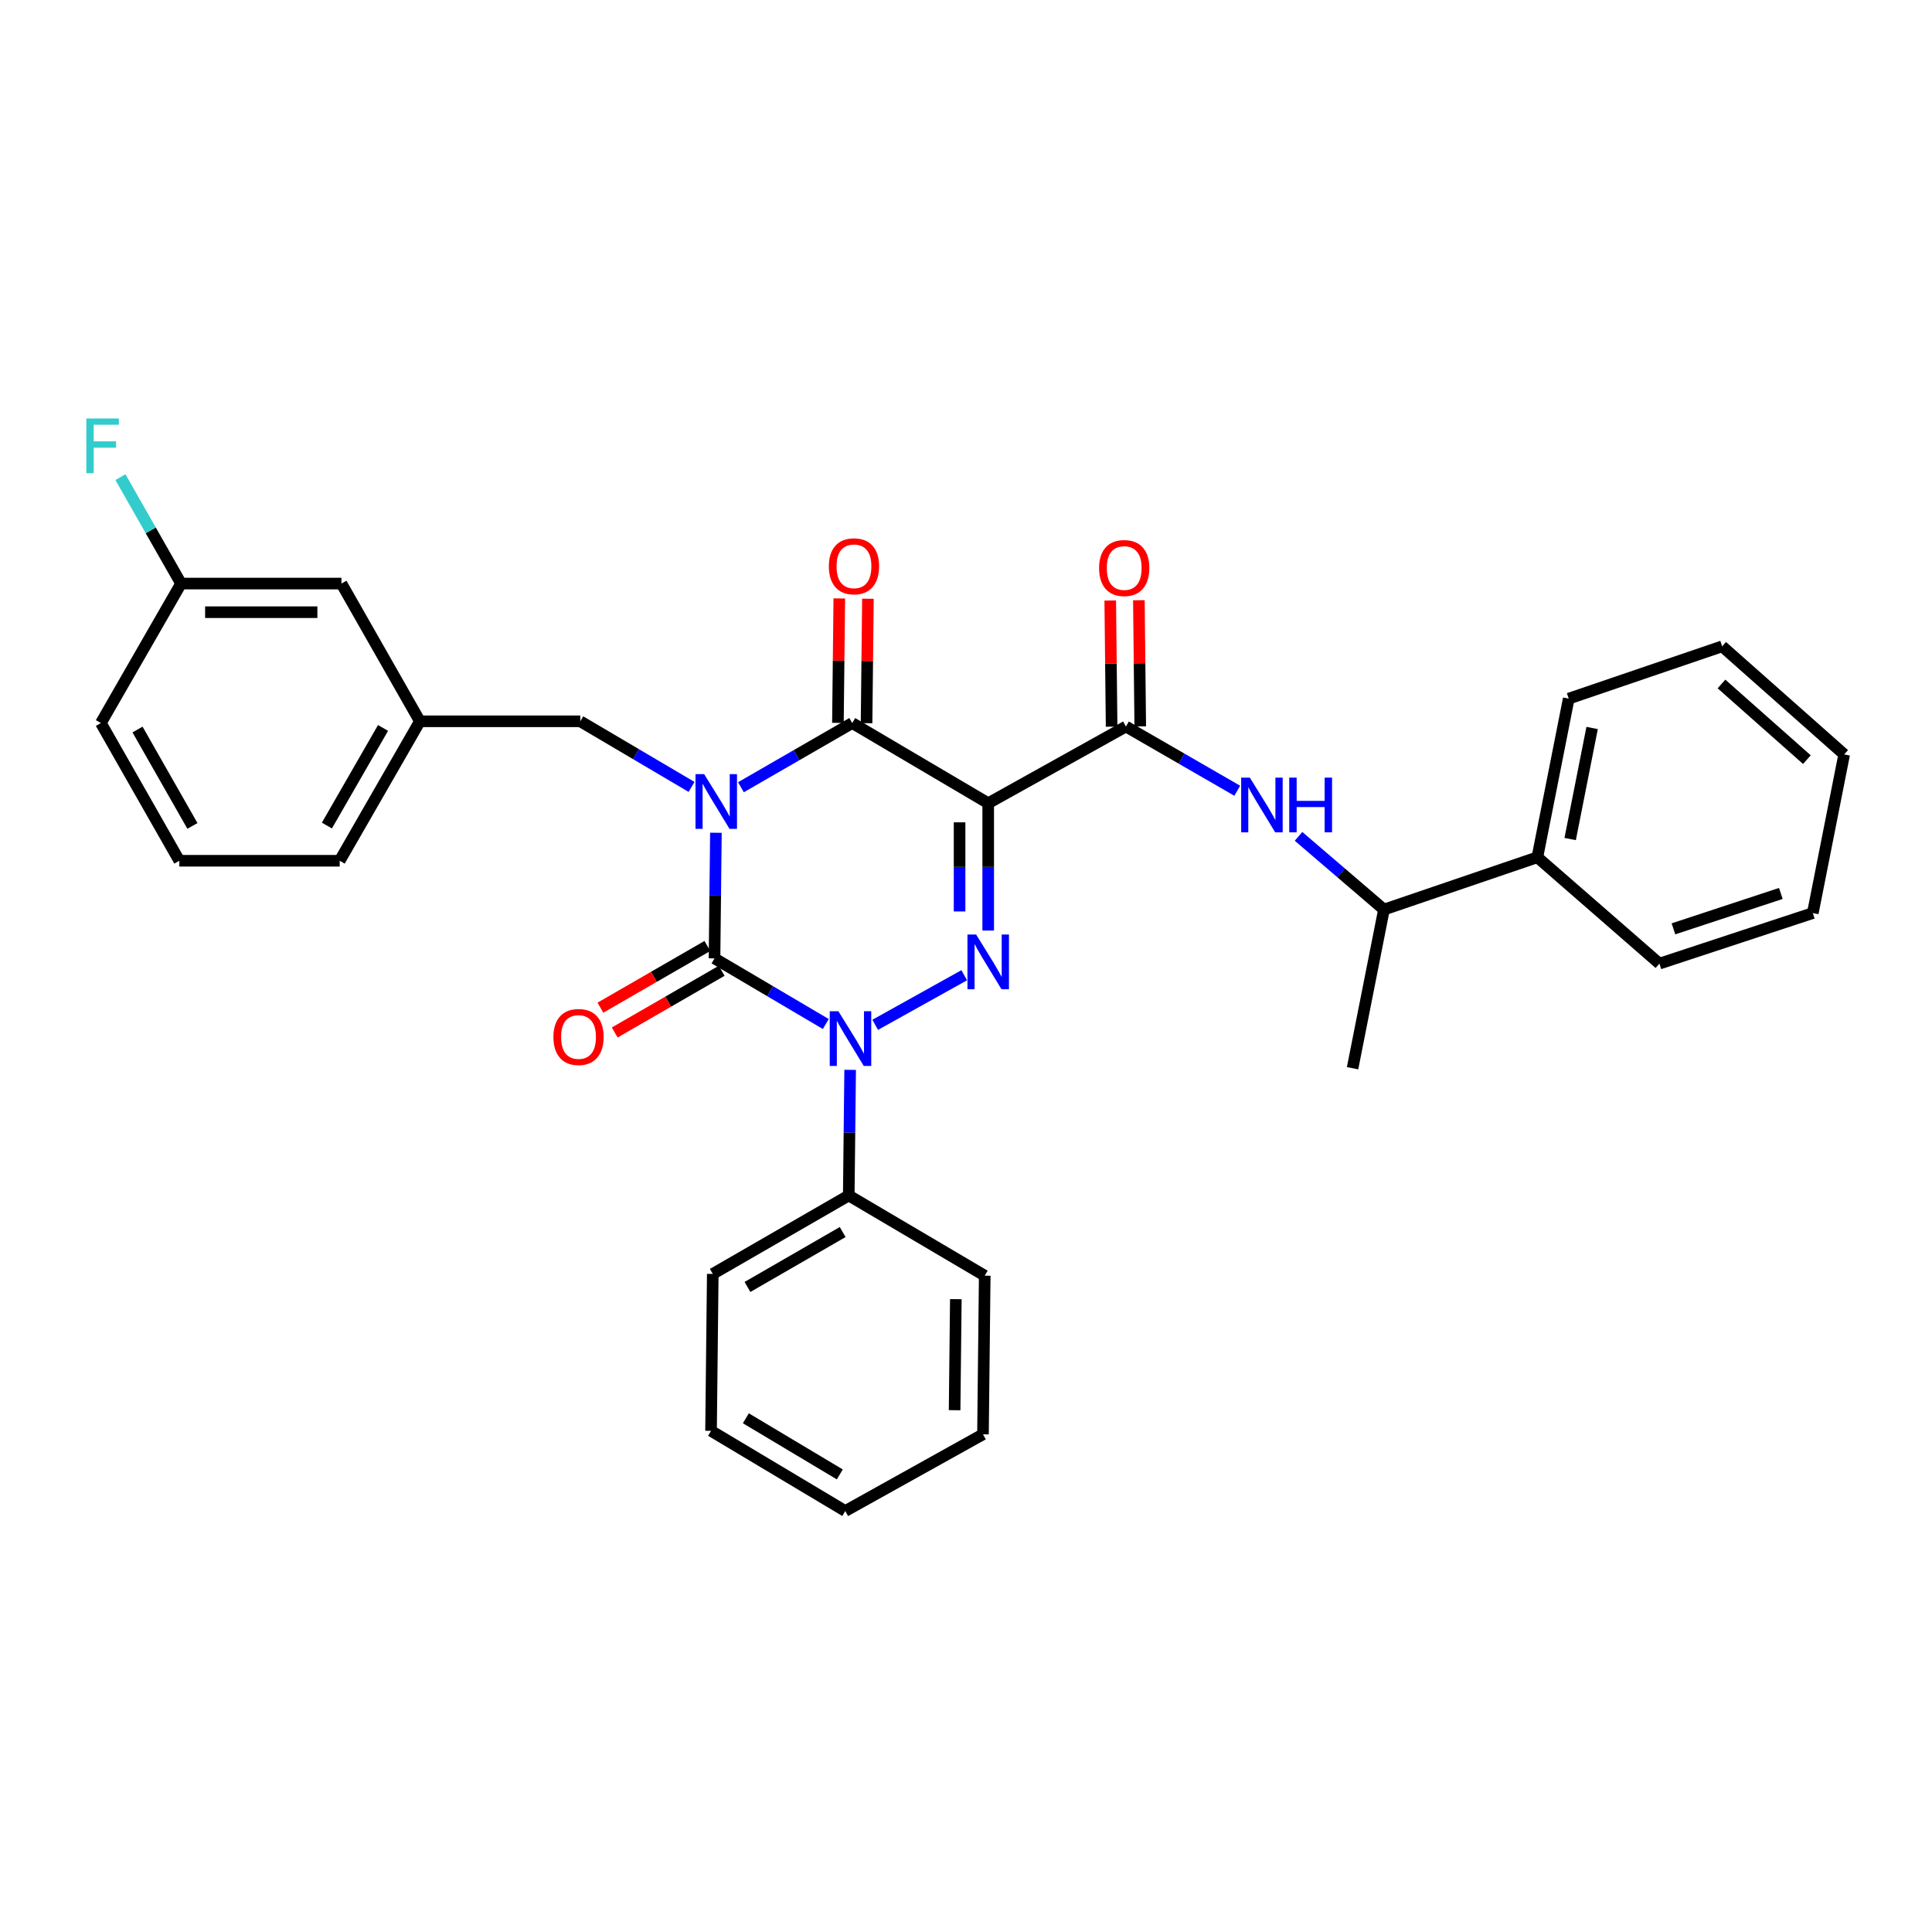 <?xml version='1.0' encoding='iso-8859-1'?>
<svg version='1.1' baseProfile='full'
              xmlns='http://www.w3.org/2000/svg'
                      xmlns:rdkit='http://www.rdkit.org/xml'
                      xmlns:xlink='http://www.w3.org/1999/xlink'
                  xml:space='preserve'
width='1000px' height='1000px' viewBox='0 0 1000 1000'>
<!-- END OF HEADER -->
<rect style='opacity:1.0;fill:#FFFFFF;stroke:none' width='1000' height='1000' x='0' y='0'> </rect>
<path class='bond-0' d='M 370.553,431.036 L 370.193,463.548' style='fill:none;fill-rule:evenodd;stroke:#0000FF;stroke-width:6px;stroke-linecap:butt;stroke-linejoin:miter;stroke-opacity:1' />
<path class='bond-0' d='M 370.193,463.548 L 369.834,496.061' style='fill:none;fill-rule:evenodd;stroke:#000000;stroke-width:6px;stroke-linecap:butt;stroke-linejoin:miter;stroke-opacity:1' />
<path class='bond-1' d='M 383.503,407.478 L 412.311,390.86' style='fill:none;fill-rule:evenodd;stroke:#0000FF;stroke-width:6px;stroke-linecap:butt;stroke-linejoin:miter;stroke-opacity:1' />
<path class='bond-1' d='M 412.311,390.86 L 441.118,374.242' style='fill:none;fill-rule:evenodd;stroke:#000000;stroke-width:6px;stroke-linecap:butt;stroke-linejoin:miter;stroke-opacity:1' />
<path class='bond-2' d='M 357.949,407.308 L 329.151,390.326' style='fill:none;fill-rule:evenodd;stroke:#0000FF;stroke-width:6px;stroke-linecap:butt;stroke-linejoin:miter;stroke-opacity:1' />
<path class='bond-2' d='M 329.151,390.326 L 300.353,373.344' style='fill:none;fill-rule:evenodd;stroke:#000000;stroke-width:6px;stroke-linecap:butt;stroke-linejoin:miter;stroke-opacity:1' />
<path class='bond-3' d='M 369.834,496.061 L 398.632,513.046' style='fill:none;fill-rule:evenodd;stroke:#000000;stroke-width:6px;stroke-linecap:butt;stroke-linejoin:miter;stroke-opacity:1' />
<path class='bond-3' d='M 398.632,513.046 L 427.43,530.031' style='fill:none;fill-rule:evenodd;stroke:#0000FF;stroke-width:6px;stroke-linecap:butt;stroke-linejoin:miter;stroke-opacity:1' />
<path class='bond-4' d='M 366.131,489.641 L 338.453,505.608' style='fill:none;fill-rule:evenodd;stroke:#000000;stroke-width:6px;stroke-linecap:butt;stroke-linejoin:miter;stroke-opacity:1' />
<path class='bond-4' d='M 338.453,505.608 L 310.775,521.574' style='fill:none;fill-rule:evenodd;stroke:#FF0000;stroke-width:6px;stroke-linecap:butt;stroke-linejoin:miter;stroke-opacity:1' />
<path class='bond-4' d='M 373.537,502.48 L 345.859,518.446' style='fill:none;fill-rule:evenodd;stroke:#000000;stroke-width:6px;stroke-linecap:butt;stroke-linejoin:miter;stroke-opacity:1' />
<path class='bond-4' d='M 345.859,518.446 L 318.181,534.413' style='fill:none;fill-rule:evenodd;stroke:#FF0000;stroke-width:6px;stroke-linecap:butt;stroke-linejoin:miter;stroke-opacity:1' />
<path class='bond-5' d='M 440.034,553.76 L 439.674,586.269' style='fill:none;fill-rule:evenodd;stroke:#0000FF;stroke-width:6px;stroke-linecap:butt;stroke-linejoin:miter;stroke-opacity:1' />
<path class='bond-5' d='M 439.674,586.269 L 439.315,618.777' style='fill:none;fill-rule:evenodd;stroke:#000000;stroke-width:6px;stroke-linecap:butt;stroke-linejoin:miter;stroke-opacity:1' />
<path class='bond-6' d='M 452.993,530.451 L 499.083,504.779' style='fill:none;fill-rule:evenodd;stroke:#0000FF;stroke-width:6px;stroke-linecap:butt;stroke-linejoin:miter;stroke-opacity:1' />
<path class='bond-7' d='M 511.497,481.651 L 511.497,448.701' style='fill:none;fill-rule:evenodd;stroke:#0000FF;stroke-width:6px;stroke-linecap:butt;stroke-linejoin:miter;stroke-opacity:1' />
<path class='bond-7' d='M 511.497,448.701 L 511.497,415.751' style='fill:none;fill-rule:evenodd;stroke:#000000;stroke-width:6px;stroke-linecap:butt;stroke-linejoin:miter;stroke-opacity:1' />
<path class='bond-7' d='M 496.676,471.766 L 496.676,448.701' style='fill:none;fill-rule:evenodd;stroke:#0000FF;stroke-width:6px;stroke-linecap:butt;stroke-linejoin:miter;stroke-opacity:1' />
<path class='bond-7' d='M 496.676,448.701 L 496.676,425.636' style='fill:none;fill-rule:evenodd;stroke:#000000;stroke-width:6px;stroke-linecap:butt;stroke-linejoin:miter;stroke-opacity:1' />
<path class='bond-8' d='M 511.497,415.751 L 582.782,376.045' style='fill:none;fill-rule:evenodd;stroke:#000000;stroke-width:6px;stroke-linecap:butt;stroke-linejoin:miter;stroke-opacity:1' />
<path class='bond-9' d='M 511.497,415.751 L 441.118,374.242' style='fill:none;fill-rule:evenodd;stroke:#000000;stroke-width:6px;stroke-linecap:butt;stroke-linejoin:miter;stroke-opacity:1' />
<path class='bond-10' d='M 448.529,374.324 L 448.885,342.116' style='fill:none;fill-rule:evenodd;stroke:#000000;stroke-width:6px;stroke-linecap:butt;stroke-linejoin:miter;stroke-opacity:1' />
<path class='bond-10' d='M 448.885,342.116 L 449.241,309.907' style='fill:none;fill-rule:evenodd;stroke:#FF0000;stroke-width:6px;stroke-linecap:butt;stroke-linejoin:miter;stroke-opacity:1' />
<path class='bond-10' d='M 433.708,374.16 L 434.064,341.952' style='fill:none;fill-rule:evenodd;stroke:#000000;stroke-width:6px;stroke-linecap:butt;stroke-linejoin:miter;stroke-opacity:1' />
<path class='bond-10' d='M 434.064,341.952 L 434.42,309.743' style='fill:none;fill-rule:evenodd;stroke:#FF0000;stroke-width:6px;stroke-linecap:butt;stroke-linejoin:miter;stroke-opacity:1' />
<path class='bond-11' d='M 795.738,443.723 L 716.335,470.79' style='fill:none;fill-rule:evenodd;stroke:#000000;stroke-width:6px;stroke-linecap:butt;stroke-linejoin:miter;stroke-opacity:1' />
<path class='bond-12' d='M 795.738,443.723 L 811.976,361.611' style='fill:none;fill-rule:evenodd;stroke:#000000;stroke-width:6px;stroke-linecap:butt;stroke-linejoin:miter;stroke-opacity:1' />
<path class='bond-12' d='M 812.714,434.282 L 824.081,376.803' style='fill:none;fill-rule:evenodd;stroke:#000000;stroke-width:6px;stroke-linecap:butt;stroke-linejoin:miter;stroke-opacity:1' />
<path class='bond-13' d='M 795.738,443.723 L 858.904,498.77' style='fill:none;fill-rule:evenodd;stroke:#000000;stroke-width:6px;stroke-linecap:butt;stroke-linejoin:miter;stroke-opacity:1' />
<path class='bond-14' d='M 590.192,375.964 L 589.835,343.314' style='fill:none;fill-rule:evenodd;stroke:#000000;stroke-width:6px;stroke-linecap:butt;stroke-linejoin:miter;stroke-opacity:1' />
<path class='bond-14' d='M 589.835,343.314 L 589.479,310.665' style='fill:none;fill-rule:evenodd;stroke:#FF0000;stroke-width:6px;stroke-linecap:butt;stroke-linejoin:miter;stroke-opacity:1' />
<path class='bond-14' d='M 575.371,376.126 L 575.015,343.476' style='fill:none;fill-rule:evenodd;stroke:#000000;stroke-width:6px;stroke-linecap:butt;stroke-linejoin:miter;stroke-opacity:1' />
<path class='bond-14' d='M 575.015,343.476 L 574.658,310.827' style='fill:none;fill-rule:evenodd;stroke:#FF0000;stroke-width:6px;stroke-linecap:butt;stroke-linejoin:miter;stroke-opacity:1' />
<path class='bond-15' d='M 582.782,376.045 L 611.59,392.667' style='fill:none;fill-rule:evenodd;stroke:#000000;stroke-width:6px;stroke-linecap:butt;stroke-linejoin:miter;stroke-opacity:1' />
<path class='bond-15' d='M 611.59,392.667 L 640.397,409.288' style='fill:none;fill-rule:evenodd;stroke:#0000FF;stroke-width:6px;stroke-linecap:butt;stroke-linejoin:miter;stroke-opacity:1' />
<path class='bond-16' d='M 672.119,432.897 L 694.227,451.843' style='fill:none;fill-rule:evenodd;stroke:#0000FF;stroke-width:6px;stroke-linecap:butt;stroke-linejoin:miter;stroke-opacity:1' />
<path class='bond-16' d='M 694.227,451.843 L 716.335,470.79' style='fill:none;fill-rule:evenodd;stroke:#000000;stroke-width:6px;stroke-linecap:butt;stroke-linejoin:miter;stroke-opacity:1' />
<path class='bond-17' d='M 716.335,470.79 L 700.088,552.911' style='fill:none;fill-rule:evenodd;stroke:#000000;stroke-width:6px;stroke-linecap:butt;stroke-linejoin:miter;stroke-opacity:1' />
<path class='bond-18' d='M 811.976,361.611 L 891.388,334.536' style='fill:none;fill-rule:evenodd;stroke:#000000;stroke-width:6px;stroke-linecap:butt;stroke-linejoin:miter;stroke-opacity:1' />
<path class='bond-19' d='M 176.731,302.052 L 93.712,302.052' style='fill:none;fill-rule:evenodd;stroke:#000000;stroke-width:6px;stroke-linecap:butt;stroke-linejoin:miter;stroke-opacity:1' />
<path class='bond-19' d='M 164.278,316.873 L 106.165,316.873' style='fill:none;fill-rule:evenodd;stroke:#000000;stroke-width:6px;stroke-linecap:butt;stroke-linejoin:miter;stroke-opacity:1' />
<path class='bond-20' d='M 176.731,302.052 L 217.334,373.344' style='fill:none;fill-rule:evenodd;stroke:#000000;stroke-width:6px;stroke-linecap:butt;stroke-linejoin:miter;stroke-opacity:1' />
<path class='bond-21' d='M 300.353,373.344 L 217.334,373.344' style='fill:none;fill-rule:evenodd;stroke:#000000;stroke-width:6px;stroke-linecap:butt;stroke-linejoin:miter;stroke-opacity:1' />
<path class='bond-22' d='M 93.712,302.052 L 78.027,274.515' style='fill:none;fill-rule:evenodd;stroke:#000000;stroke-width:6px;stroke-linecap:butt;stroke-linejoin:miter;stroke-opacity:1' />
<path class='bond-22' d='M 78.027,274.515 L 62.342,246.978' style='fill:none;fill-rule:evenodd;stroke:#33CCCC;stroke-width:6px;stroke-linecap:butt;stroke-linejoin:miter;stroke-opacity:1' />
<path class='bond-23' d='M 93.712,302.052 L 52.211,374.242' style='fill:none;fill-rule:evenodd;stroke:#000000;stroke-width:6px;stroke-linecap:butt;stroke-linejoin:miter;stroke-opacity:1' />
<path class='bond-24' d='M 368.031,740.596 L 437.504,782.105' style='fill:none;fill-rule:evenodd;stroke:#000000;stroke-width:6px;stroke-linecap:butt;stroke-linejoin:miter;stroke-opacity:1' />
<path class='bond-24' d='M 386.054,734.098 L 434.685,763.155' style='fill:none;fill-rule:evenodd;stroke:#000000;stroke-width:6px;stroke-linecap:butt;stroke-linejoin:miter;stroke-opacity:1' />
<path class='bond-25' d='M 368.031,740.596 L 368.928,659.38' style='fill:none;fill-rule:evenodd;stroke:#000000;stroke-width:6px;stroke-linecap:butt;stroke-linejoin:miter;stroke-opacity:1' />
<path class='bond-26' d='M 437.504,782.105 L 508.788,742.399' style='fill:none;fill-rule:evenodd;stroke:#000000;stroke-width:6px;stroke-linecap:butt;stroke-linejoin:miter;stroke-opacity:1' />
<path class='bond-27' d='M 508.788,742.399 L 509.694,660.286' style='fill:none;fill-rule:evenodd;stroke:#000000;stroke-width:6px;stroke-linecap:butt;stroke-linejoin:miter;stroke-opacity:1' />
<path class='bond-27' d='M 494.103,729.919 L 494.737,672.44' style='fill:none;fill-rule:evenodd;stroke:#000000;stroke-width:6px;stroke-linecap:butt;stroke-linejoin:miter;stroke-opacity:1' />
<path class='bond-28' d='M 509.694,660.286 L 439.315,618.777' style='fill:none;fill-rule:evenodd;stroke:#000000;stroke-width:6px;stroke-linecap:butt;stroke-linejoin:miter;stroke-opacity:1' />
<path class='bond-29' d='M 439.315,618.777 L 368.928,659.38' style='fill:none;fill-rule:evenodd;stroke:#000000;stroke-width:6px;stroke-linecap:butt;stroke-linejoin:miter;stroke-opacity:1' />
<path class='bond-29' d='M 436.163,637.706 L 386.892,666.129' style='fill:none;fill-rule:evenodd;stroke:#000000;stroke-width:6px;stroke-linecap:butt;stroke-linejoin:miter;stroke-opacity:1' />
<path class='bond-30' d='M 217.334,373.344 L 175.825,445.527' style='fill:none;fill-rule:evenodd;stroke:#000000;stroke-width:6px;stroke-linecap:butt;stroke-linejoin:miter;stroke-opacity:1' />
<path class='bond-30' d='M 198.259,376.783 L 169.202,427.31' style='fill:none;fill-rule:evenodd;stroke:#000000;stroke-width:6px;stroke-linecap:butt;stroke-linejoin:miter;stroke-opacity:1' />
<path class='bond-31' d='M 92.815,445.527 L 175.825,445.527' style='fill:none;fill-rule:evenodd;stroke:#000000;stroke-width:6px;stroke-linecap:butt;stroke-linejoin:miter;stroke-opacity:1' />
<path class='bond-32' d='M 92.815,445.527 L 52.211,374.242' style='fill:none;fill-rule:evenodd;stroke:#000000;stroke-width:6px;stroke-linecap:butt;stroke-linejoin:miter;stroke-opacity:1' />
<path class='bond-32' d='M 99.603,427.498 L 71.181,377.599' style='fill:none;fill-rule:evenodd;stroke:#000000;stroke-width:6px;stroke-linecap:butt;stroke-linejoin:miter;stroke-opacity:1' />
<path class='bond-33' d='M 858.904,498.77 L 938.307,472.601' style='fill:none;fill-rule:evenodd;stroke:#000000;stroke-width:6px;stroke-linecap:butt;stroke-linejoin:miter;stroke-opacity:1' />
<path class='bond-33' d='M 866.175,480.767 L 921.758,462.449' style='fill:none;fill-rule:evenodd;stroke:#000000;stroke-width:6px;stroke-linecap:butt;stroke-linejoin:miter;stroke-opacity:1' />
<path class='bond-34' d='M 938.307,472.601 L 954.545,390.488' style='fill:none;fill-rule:evenodd;stroke:#000000;stroke-width:6px;stroke-linecap:butt;stroke-linejoin:miter;stroke-opacity:1' />
<path class='bond-35' d='M 891.388,334.536 L 954.545,390.488' style='fill:none;fill-rule:evenodd;stroke:#000000;stroke-width:6px;stroke-linecap:butt;stroke-linejoin:miter;stroke-opacity:1' />
<path class='bond-35' d='M 891.033,354.023 L 935.243,393.19' style='fill:none;fill-rule:evenodd;stroke:#000000;stroke-width:6px;stroke-linecap:butt;stroke-linejoin:miter;stroke-opacity:1' />
<path  class='atom-0' d='M 364.471 400.686
L 373.751 415.686
Q 374.671 417.166, 376.151 419.846
Q 377.631 422.526, 377.711 422.686
L 377.711 400.686
L 381.471 400.686
L 381.471 429.006
L 377.591 429.006
L 367.631 412.606
Q 366.471 410.686, 365.231 408.486
Q 364.031 406.286, 363.671 405.606
L 363.671 429.006
L 359.991 429.006
L 359.991 400.686
L 364.471 400.686
' fill='#0000FF'/>
<path  class='atom-2' d='M 433.953 523.41
L 443.233 538.41
Q 444.153 539.89, 445.633 542.57
Q 447.113 545.25, 447.193 545.41
L 447.193 523.41
L 450.953 523.41
L 450.953 551.73
L 447.073 551.73
L 437.113 535.33
Q 435.953 533.41, 434.713 531.21
Q 433.513 529.01, 433.153 528.33
L 433.153 551.73
L 429.473 551.73
L 429.473 523.41
L 433.953 523.41
' fill='#0000FF'/>
<path  class='atom-3' d='M 505.237 483.704
L 514.517 498.704
Q 515.437 500.184, 516.917 502.864
Q 518.397 505.544, 518.477 505.704
L 518.477 483.704
L 522.237 483.704
L 522.237 512.024
L 518.357 512.024
L 508.397 495.624
Q 507.237 493.704, 505.997 491.504
Q 504.797 489.304, 504.437 488.624
L 504.437 512.024
L 500.757 512.024
L 500.757 483.704
L 505.237 483.704
' fill='#0000FF'/>
<path  class='atom-7' d='M 429.016 293.115
Q 429.016 286.315, 432.376 282.515
Q 435.736 278.715, 442.016 278.715
Q 448.296 278.715, 451.656 282.515
Q 455.016 286.315, 455.016 293.115
Q 455.016 299.995, 451.616 303.915
Q 448.216 307.795, 442.016 307.795
Q 435.776 307.795, 432.376 303.915
Q 429.016 300.035, 429.016 293.115
M 442.016 304.595
Q 446.336 304.595, 448.656 301.715
Q 451.016 298.795, 451.016 293.115
Q 451.016 287.555, 448.656 284.755
Q 446.336 281.915, 442.016 281.915
Q 437.696 281.915, 435.336 284.715
Q 433.016 287.515, 433.016 293.115
Q 433.016 298.835, 435.336 301.715
Q 437.696 304.595, 442.016 304.595
' fill='#FF0000'/>
<path  class='atom-8' d='M 286.447 536.744
Q 286.447 529.944, 289.807 526.144
Q 293.167 522.344, 299.447 522.344
Q 305.727 522.344, 309.087 526.144
Q 312.447 529.944, 312.447 536.744
Q 312.447 543.624, 309.047 547.544
Q 305.647 551.424, 299.447 551.424
Q 293.207 551.424, 289.807 547.544
Q 286.447 543.664, 286.447 536.744
M 299.447 548.224
Q 303.767 548.224, 306.087 545.344
Q 308.447 542.424, 308.447 536.744
Q 308.447 531.184, 306.087 528.384
Q 303.767 525.544, 299.447 525.544
Q 295.127 525.544, 292.767 528.344
Q 290.447 531.144, 290.447 536.744
Q 290.447 542.464, 292.767 545.344
Q 295.127 548.224, 299.447 548.224
' fill='#FF0000'/>
<path  class='atom-10' d='M 568.884 294.013
Q 568.884 287.213, 572.244 283.413
Q 575.604 279.613, 581.884 279.613
Q 588.164 279.613, 591.524 283.413
Q 594.884 287.213, 594.884 294.013
Q 594.884 300.893, 591.484 304.813
Q 588.084 308.693, 581.884 308.693
Q 575.644 308.693, 572.244 304.813
Q 568.884 300.933, 568.884 294.013
M 581.884 305.493
Q 586.204 305.493, 588.524 302.613
Q 590.884 299.693, 590.884 294.013
Q 590.884 288.453, 588.524 285.653
Q 586.204 282.813, 581.884 282.813
Q 577.564 282.813, 575.204 285.613
Q 572.884 288.413, 572.884 294.013
Q 572.884 299.733, 575.204 302.613
Q 577.564 305.493, 581.884 305.493
' fill='#FF0000'/>
<path  class='atom-11' d='M 646.909 402.497
L 656.189 417.497
Q 657.109 418.977, 658.589 421.657
Q 660.069 424.337, 660.149 424.497
L 660.149 402.497
L 663.909 402.497
L 663.909 430.817
L 660.029 430.817
L 650.069 414.417
Q 648.909 412.497, 647.669 410.297
Q 646.469 408.097, 646.109 407.417
L 646.109 430.817
L 642.429 430.817
L 642.429 402.497
L 646.909 402.497
' fill='#0000FF'/>
<path  class='atom-11' d='M 667.309 402.497
L 671.149 402.497
L 671.149 414.537
L 685.629 414.537
L 685.629 402.497
L 689.469 402.497
L 689.469 430.817
L 685.629 430.817
L 685.629 417.737
L 671.149 417.737
L 671.149 430.817
L 667.309 430.817
L 667.309 402.497
' fill='#0000FF'/>
<path  class='atom-23' d='M 44.689 216.607
L 61.529 216.607
L 61.529 219.847
L 48.489 219.847
L 48.489 228.447
L 60.089 228.447
L 60.089 231.727
L 48.489 231.727
L 48.489 244.927
L 44.689 244.927
L 44.689 216.607
' fill='#33CCCC'/>
</svg>

